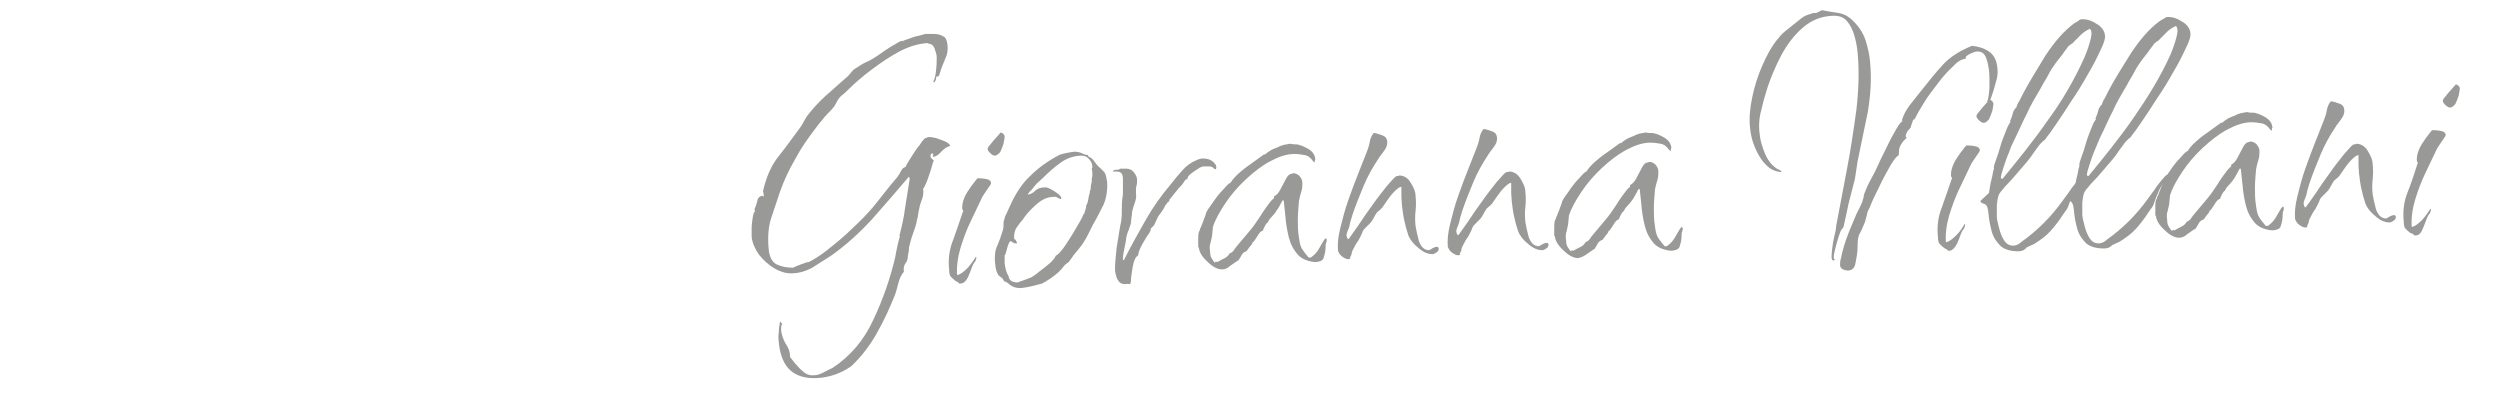 <?xml version="1.0" encoding="utf-8"?>
<!-- Generator: Adobe Illustrator 25.4.1, SVG Export Plug-In . SVG Version: 6.00 Build 0)  -->
<svg version="1.1" xmlns="http://www.w3.org/2000/svg" xmlns:xlink="http://www.w3.org/1999/xlink" x="0px" y="0px"
	 viewBox="0 0 441.7 70.1" style="enable-background:new 0 0 441.7 70.1;" xml:space="preserve">
<style type="text/css">
	.st0{display:none;}
	.st1{display:inline;fill:#BA3839;}
	.st2{opacity:0.45;}
	.st3{fill:#1D1D1B;}
</style>
<g id="Livello_1" class="st0">
	<polygon class="st1" points="36.8,0 48.2,23.1 73.7,26.8 55.3,44.7 59.6,70.1 36.8,58.1 14.1,70.1 18.4,44.7 0,26.8 25.5,23.1 	"/>
	<polygon class="st1" points="128.9,0 140.2,23.1 165.7,26.8 147.3,44.7 151.6,70.1 128.9,58.1 106.1,70.1 110.4,44.7 92,26.8 
		117.5,23.1 	"/>
	<polygon class="st1" points="220.9,0 232.2,23.1 257.7,26.8 239.3,44.7 243.6,70.1 220.9,58.1 198.1,70.1 202.4,44.7 184,26.8 
		209.5,23.1 	"/>
	<polygon class="st1" points="312.9,0 324.2,23.1 349.7,26.8 331.3,44.7 335.6,70.1 312.9,58.1 290.1,70.1 294.4,44.7 276,26.8 
		301.5,23.1 	"/>
	<polygon class="st1" points="404.9,0 416.2,23.1 441.7,26.8 423.3,44.7 427.6,70.1 404.9,58.1 382.1,70.1 386.4,44.7 368,26.8 
		393.5,23.1 	"/>
</g>
<g id="Livello_2">
	<g class="st2">
		<path class="st3" d="M144.3,66.8c-2,0.1-3.6-0.4-4.7-1.4c-1.1-1-1.8-2.7-2-4.9c-0.1-0.6-0.1-1.2,0-1.8c0-0.6,0.1-1.2,0.2-1.8
			l0.2,0l0,0.2l0.2,0l0,0.1c-0.2,0.3-0.2,0.7-0.2,1.1c0.1,0.9,0.4,1.7,0.8,2.4c0.5,0.7,0.8,1.5,0.8,2.4c0,0.1,0,0.1,0.1,0.1
			c0.5,0.7,1.1,1.4,1.8,2.1c0.7,0.7,1.4,1.1,2.3,1c0.6,0,1.1-0.2,1.7-0.5c0.6-0.3,1.1-0.6,1.6-0.8c3.2-2.1,5.6-5,7.2-8.5
			c1.7-3.6,3-7.3,3.9-11.2c0-0.2,0.1-0.5,0.2-1.1c0.1-0.6,0.3-1.4,0.6-2.5l-0.1,0c0.4-1.6,0.8-3.2,1-4.9c0.3-1.7,0.5-3.3,0.8-5
			l0-0.4l-0.1-0.1l0-0.1c-2.1,2.5-4.3,5-6.5,7.5c-2.2,2.4-4.6,4.6-7.3,6.5c-1.1,0.7-2.2,1.4-3.3,2.1c-1.1,0.6-2.4,1-3.7,1
			c-1,0-2-0.3-3-0.9c-1-0.6-1.9-1.4-2.7-2.4c-0.7-1-1.2-2.1-1.3-3.2c0-0.2,0-0.7,0-1.4c0-0.7,0.1-1.4,0.2-2c0.1-0.6,0.2-1,0.4-1
			l-0.1-0.4c0.2-0.5,0.4-1,0.5-1.5c0.1-0.6,0.5-0.9,1-0.9l0.1,0.2c0.1-0.3,0-0.7-0.1-1c0.6-2.6,1.5-4.6,2.7-6.1
			c1.2-1.5,2.5-3.3,3.9-5.2c0.2-0.3,0.4-0.6,0.6-1c0.2-0.4,0.4-0.7,0.6-1c0.9-1.2,2-2.4,3.2-3.5c1.2-1.1,2.4-2.1,3.5-3.1
			c0.4-0.3,0.7-0.6,1-1c0.3-0.4,0.6-0.7,1-0.9c0.6-0.4,1.2-0.8,1.9-1.1c0.7-0.3,1.3-0.7,1.9-1.1c0.3-0.2,0.7-0.5,1.3-0.9
			c0.6-0.4,1.2-0.8,1.8-1.1c0.6-0.4,1-0.6,1.3-0.6l0,0.2l0.1-0.2c0.2-0.1,0.6-0.2,1.1-0.4c0.5-0.2,1.1-0.4,1.7-0.5
			c0.6-0.2,0.9-0.2,1-0.3c0.5,0,1,0,1.6,0c0.6,0,1.1,0.1,1.6,0.4c0.5,0.2,0.7,0.7,0.8,1.5c0.1,0.9,0,1.7-0.4,2.5
			c-0.3,0.8-0.7,1.6-0.9,2.4c0,0.1-0.1,0.2-0.1,0.3c0,0.1-0.1,0.3-0.2,0.4c-0.1,0-0.1,0-0.2,0c0,0-0.1,0-0.2,0.1
			c0,0.2,0,0.4-0.1,0.6c-0.1,0.2-0.2,0.3-0.3,0.4l0-0.1l-0.1,0l0-0.1c0.3-0.5,0.4-1.2,0.5-2.1c0.1-0.9,0.1-1.7,0.1-2.2
			c0-0.5-0.2-1-0.4-1.6c-0.2-0.5-0.6-0.8-1.2-0.8L164,7.6c-1.7,0.1-3.4,0.6-5.1,1.5c-1.7,0.9-3.3,2-4.9,3.2c-1.6,1.2-3,2.4-4.2,3.6
			c-0.3,0.3-0.6,0.6-1,0.9c-0.4,0.3-0.7,0.7-0.9,1.1l-0.5,0.9c-0.2,0.2-0.4,0.5-0.6,0.7c-0.2,0.2-0.4,0.4-0.6,0.6
			c-0.4,0.4-0.7,0.8-1.1,1.3c-0.4,0.4-0.7,0.9-1.1,1.4c-1.3,1.7-2.5,3.4-3.5,5.3c-1.1,1.9-2,3.8-2.7,5.8c-0.6,1.9-1.2,3.5-1.6,4.8
			c-0.4,1.3-0.6,3.1-0.4,5.2c0.1,1.4,0.6,2.4,1.4,2.8c0.8,0.4,1.8,0.6,2.9,0.6c0.8-0.4,1.5-0.6,2-0.8c0.5-0.2,0.7-0.2,0.8-0.2
			c0.8-0.4,1.8-1,3.1-2c1.3-1,2.5-2,3.7-3.1c1.2-1.1,2.1-2,2.8-2.7c1.1-1.1,2.1-2.3,3.1-3.6c1-1.3,2-2.5,3-3.7
			c0.2-0.3,0.4-0.6,0.6-1c0.2-0.4,0.4-0.6,0.8-0.7c0.1-0.3,0.4-0.8,0.9-1.6c0.5-0.8,1-1.6,1.6-2.3c0.5-0.8,0.9-1.2,1-1.2
			c0.3-0.1,0.5-0.2,0.8-0.2c0.2,0,0.6,0.1,1.1,0.2c0.6,0.2,1.1,0.4,1.6,0.6c0.5,0.2,0.8,0.5,0.9,0.8c-0.6,0.1-1.1,0.5-1.6,1
			c-0.5,0.6-1,0.9-1.5,0.9l0-0.1c0-0.1,0-0.1,0.1-0.3c0-0.1,0-0.1-0.1-0.1l0-0.1l-0.2,0l0,0.1l-0.1,0c-0.1,0.1-0.1,0.3-0.1,0.4
			c0,0.2,0.1,0.3,0.2,0.4c0.1,0.1,0.2,0.2,0.3,0.3l0.1,0c-0.1,0.2-0.3,0.8-0.5,1.6c-0.3,0.8-0.5,1.6-0.8,2.3
			c-0.3,0.7-0.5,1.1-0.6,1.1c0.1,0.7,0,1.4-0.2,1.9c-0.2,0.5-0.4,1.1-0.5,1.7c-0.1,0.3-0.1,0.6-0.2,1c0,0.3-0.1,0.7-0.2,1
			c-0.1,0.8-0.4,1.5-0.7,2.4c-0.3,0.8-0.5,1.6-0.7,2.4c0,0.6-0.1,1.1-0.2,1.5c0,0.5-0.1,0.9-0.4,1.3c-0.3,0.4-0.4,0.9-0.3,1.5
			c-0.5,0.6-0.8,1.3-1,2.1c-0.2,0.8-0.4,1.6-0.7,2.3c-0.8,2-1.8,4.2-3.1,6.5c-1.3,2.3-2.8,4.2-4.5,5.8
			C148.7,65.9,146.6,66.7,144.3,66.8z"/>
		<path class="st3" d="M169.7,50.1c-0.2,0-0.3,0-0.4-0.2c-0.1-0.1-0.3-0.2-0.4-0.2c-0.4-0.3-0.7-0.6-0.9-0.8s-0.3-0.6-0.3-1.2
			c-0.2-1.8,0-3.6,0.7-5.3c0.6-1.7,1.2-3.4,1.7-4.9c0.1-0.1,0.1-0.2,0-0.4c-0.1-0.1-0.1-0.3-0.1-0.4c0-0.5,0.1-1.1,0.4-1.8
			c0.3-0.7,0.7-1.3,1.2-2c0.5-0.6,0.8-1.1,1.1-1.4c0.3,0,0.8,0,1.4,0.1c0.6,0.1,1,0.3,1,0.8c0,0.1-0.2,0.4-0.7,1.1
			c-0.5,0.7-0.7,1.1-0.8,1.2c-0.6,1.2-1.2,2.6-2,4.2c-0.8,1.6-1.4,3.3-1.9,4.9c-0.5,1.7-0.7,3.3-0.6,4.8c0.6-0.1,1.2-0.6,1.9-1.3
			c0.6-0.7,1.1-1.4,1.4-1.9l0.1,0l0,0.1c0,0.2-0.1,0.5-0.2,0.7c-0.2,0.2-0.3,0.4-0.4,0.6c-0.2,0.4-0.4,1.1-0.8,2
			S170.2,50.1,169.7,50.1z M175.8,27.5c-0.2,0-0.5-0.1-0.8-0.4c-0.3-0.3-0.5-0.5-0.5-0.8c0-0.1,0.1-0.4,0.5-0.8
			c0.3-0.4,0.7-0.9,1.1-1.3c0.4-0.4,0.6-0.7,0.7-0.8c0.4,0.1,0.7,0.4,0.7,0.8c0,0.2-0.1,0.6-0.2,1.2c-0.2,0.6-0.4,1.1-0.6,1.5
			C176.3,27.3,176,27.5,175.8,27.5z"/>
		<path class="st3" d="M180.3,50.9c-0.8,0-1.4-0.2-1.9-0.6c-0.4-0.4-0.8-0.6-1-0.6c-0.1-0.3-0.3-0.6-0.8-0.9
			c-0.4-0.3-0.7-1.1-0.8-2.4c-0.1-1.1,0-2.2,0.4-3c0.4-0.9,0.7-1.8,1-2.8c0.1-0.3,0.1-0.6,0.1-0.9c0-0.3,0-0.6,0.1-0.8
			c0.1-0.4,0.2-0.8,0.4-1.1c0.2-0.4,0.3-0.7,0.5-1.1c1-2.3,2.2-4.2,3.7-5.6c1.5-1.5,3.2-2.7,5.3-3.8l0.1,0c0.2-0.1,0.6-0.2,1.2-0.3
			s1-0.2,1.2-0.2c0.5,0,1,0.1,1.4,0.3c0.4,0.2,0.8,0.3,1.1,0.3l-0.1,0.2c0.5,0.2,0.9,0.5,1.2,1c0.3,0.4,0.6,0.8,1,1.1
			c0.1,0.1,0.2,0.2,0.3,0.3c0.1,0.1,0.2,0.2,0.3,0.3c0.2,0.2,0.3,0.4,0.4,0.8c0.1,0.3,0.1,0.7,0.2,0.9c0.1,1.5-0.1,2.9-0.6,4.1
			c-0.6,1.2-1.2,2.4-1.9,3.6c-0.3,0.6-0.6,1.2-0.9,1.8c-0.3,0.6-0.6,1.1-1,1.7c-0.1,0.1-0.3,0.4-0.7,0.9c-0.4,0.5-0.8,0.9-1.1,1.4
			c-0.3,0.4-0.5,0.7-0.6,0.8c-0.3,0.2-0.7,0.5-0.9,0.8c-0.3,0.4-0.6,0.7-0.9,1c-0.9,0.8-1.8,1.4-2.9,2
			C182.6,50.5,181.5,50.8,180.3,50.9z M179.8,49.9c1.4-0.5,2.2-0.8,2.4-0.9c0.2-0.1,0.7-0.4,1.4-1c0.7-0.5,1.4-1.1,2-1.6
			c0.6-0.6,0.9-1,0.9-1.2c0.3-0.1,0.8-0.6,1.4-1.4c0.6-0.8,1.1-1.7,1.7-2.6c0.5-0.9,0.9-1.5,1.1-1.9c0.1-0.1,0.2-0.4,0.5-0.9
			c0.2-0.5,0.3-0.7,0.4-0.7c0-0.2,0.1-0.5,0.2-0.7c0.1-0.3,0.1-0.5,0.1-0.7c0.1-0.1,0.3-0.5,0.4-1.2c0.1-0.7,0.2-1,0.3-1l-0.1-0.1
			c0-0.1,0.1-0.2,0.1-0.3c0-0.1,0-0.2,0.1-0.2c0-0.3,0-0.7,0.1-1c0.1-0.3,0.1-0.7,0.1-1c0.1-0.2,0.1-0.5,0.1-0.9
			c0-0.3-0.1-0.6-0.1-0.9l0.1-0.1l0-0.1c0-0.5-0.2-1-0.6-1.4c-0.3-0.4-0.8-0.6-1.3-0.6c-1.4,0-2.7,0.5-3.8,1.3
			c-1.1,0.8-2.1,1.7-3.1,2.7c-0.3,0.3-0.7,0.6-1,0.9c-0.3,0.3-0.6,0.7-0.9,1.1c-0.1,0.1-0.2,0.2-0.4,0.4c-0.2,0.2-0.3,0.4-0.3,0.5
			c0.5-0.1,0.9-0.3,1.3-0.7c0.4-0.4,1-0.6,1.8-0.6c0.3,0,0.8,0.2,1.6,0.7c0.8,0.5,1.2,0.9,1.2,1.2l0,0.2c-0.3-0.1-0.6-0.2-0.7-0.3
			c-0.1-0.1-0.4-0.2-0.8-0.1c-1,0-2,0.5-3,1.4c-1,0.9-1.8,1.8-2.3,2.6c-0.3,0.3-0.5,0.6-0.8,1c-0.3,0.4-0.5,0.7-0.6,1.1
			c-0.1,0.4-0.2,0.9-0.1,1.4c0.1-0.1,0.2,0,0.3,0.2c0.1,0.2,0.2,0.4,0.2,0.5l-0.2,0c-0.3,0-0.5-0.1-0.6-0.2
			c-0.1-0.1-0.3-0.2-0.4-0.2c-0.2,0.2-0.4,0.6-0.6,1.4c-0.2,0.8-0.3,1.1-0.4,1.1c0,0.2,0,0.5,0,0.7c0,0.3,0,0.5,0,0.7
			c0.1,0.9,0.3,1.7,0.7,2.3C178.3,49.6,178.9,49.9,179.8,49.9z"/>
		<path class="st3" d="M198.8,50.2c-0.7,0-1.1-0.3-1.4-0.9c-0.3-0.7-0.4-1.3-0.4-1.9c0-1.2,0.2-2.5,0.3-3.7c0.2-1.3,0.4-2.5,0.6-3.7
			c0.2-0.8,0.3-1.6,0.3-2.5c0-0.8,0-1.7,0.1-2.5c0.1-0.4,0.1-0.8,0.1-1.2c0-0.4,0-0.8,0-1.2c0-0.2,0-0.4,0-0.6c0-0.2,0-0.4,0-0.5
			c0-0.5-0.2-0.9-0.4-1c-0.2-0.2-0.7-0.2-1.4-0.2c0.1-0.2,0.3-0.3,0.5-0.3c0.3,0,0.5,0,0.7-0.1l0.1-0.1l1.1,0c0.5,0,1,0.2,1.3,0.6
			c0.4,0.5,0.6,0.9,0.6,1.4c0,0.3,0,0.7-0.1,1c-0.1,0.3-0.1,0.7-0.1,1l0,0.3c0.1,0.6,0,1.2-0.2,1.7c-0.2,0.6-0.4,1.2-0.5,1.7
			c0,0.3,0,0.6-0.1,1c0,0.3-0.1,0.7-0.1,1c-0.1,0.4-0.3,0.8-0.4,1.2c-0.2,0.4-0.3,0.8-0.4,1.2c0,0.3-0.1,0.9-0.3,1.8
			c-0.2,0.9-0.3,1.6-0.3,2l0,0.2l0.2,0.1l0-0.1c1.2-2.4,2.5-4.7,3.8-7c1.3-2.3,2.8-4.4,4.5-6.4c0.6-0.8,1.3-1.6,2-2.4
			c0.7-0.8,1.5-1.4,2.5-1.8c0.4-0.2,0.8-0.3,1.1-0.3c1,0,1.7,0.3,2.2,1c0.1,0.1,0.2,0.3,0.2,0.6c0,0.4-0.2,0.4-0.6,0
			c-0.2-0.2-0.5-0.2-0.8-0.2c-0.3,0-0.6,0-0.8,0c-0.2,0-0.6,0.1-1,0.4c-0.5,0.3-0.9,0.6-1.3,0.9c-0.4,0.3-0.6,0.6-0.6,0.9
			c-0.3,0.1-0.4,0.2-0.6,0.5c-0.1,0.2-0.3,0.5-0.5,0.7l-0.4,0.4l-1.7,2.1l0,0.3c-0.2,0-0.3,0.1-0.4,0.3c-0.2,0.2-0.4,0.5-0.5,0.8
			c-0.2,0.3-0.4,0.6-0.6,0.9c-0.1,0.1-0.2,0.3-0.3,0.4c-0.1,0.1-0.2,0.3-0.3,0.5l-0.6,1.3l-0.6,0.6l0,0.3c-0.1,0.2-0.2,0.3-0.2,0.4
			c-0.3,0.4-0.7,1-1.2,1.9s-0.8,1.6-0.8,2.1c-0.5,0.3-0.8,1-1,2.2c-0.2,1.2-0.3,2-0.3,2.5c0,0.2-0.1,0.4-0.3,0.4
			C199,50.1,198.9,50.2,198.8,50.2z"/>
		<path class="st3" d="M215.9,47.6c-0.7,0-1.6-0.4-2.5-1.3c-1-0.9-1.5-1.7-1.6-2.6l-0.1,0c0-0.2,0-0.8,0-1.6s0.1-1.3,0.3-1.4l0-0.2
			c0-0.1,0.2-0.3,0.3-0.7c0.2-0.4,0.3-0.8,0.5-1.3c0.2-0.5,0.3-0.8,0.3-0.9c0.1-0.3,0.5-0.9,1.1-1.7c0.6-0.9,1.2-1.7,1.9-2.4
			c0.7-0.8,1.1-1.2,1.3-1.2c0.3-0.5,0.8-1.1,1.6-1.8c0.8-0.7,1.6-1.3,2.5-1.9c0.8-0.6,1.4-1,1.8-1.3l0-0.1l0.1,0.1l0.1,0
			c0.2-0.2,0.6-0.5,1.1-0.8c0.6-0.3,1-0.4,1.2-0.5c0.3-0.2,0.7-0.3,1-0.4c0.4-0.1,0.7-0.1,1.1-0.2c0.3,0,0.5,0.1,0.8,0.1
			c0.3,0,0.6,0,0.8,0.1c0.5,0.1,1.1,0.4,1.8,0.8c0.7,0.5,1,1,1.1,1.7c0,0.1-0.1,0.1-0.1,0.3c0,0.1,0,0.2,0,0.3l-0.3-0.2
			c-0.4-0.6-0.9-1-1.5-1.1c-0.6-0.1-1.2-0.2-1.8-0.2c-1.4,0-2.8,0.5-4.3,1.3c-1.5,0.8-2.9,1.9-4.3,3.2c-1.4,1.3-2.6,2.7-3.6,4.2
			c-1,1.5-1.8,2.9-2.2,4.2l-0.1,1c0,0.6-0.2,1.1-0.3,1.7c-0.2,0.5-0.2,1.1-0.1,1.7c0,0.5,0.1,0.8,0.2,1c0.1,0.2,0.3,0.5,0.6,0.9
			l0.1-0.1l0,0.1l0.1-0.2l0.3,0.1c0.3-0.2,0.7-0.4,1.1-0.6c0.4-0.2,0.7-0.4,0.9-0.7l0.1-0.2c0.3-0.1,0.6-0.3,0.8-0.6
			c0.2-0.3,0.4-0.6,0.6-0.8c0.7-0.8,1.4-1.7,2.1-2.5c0.7-0.8,1.3-1.7,1.9-2.6c0.3-0.5,0.7-1.1,1.2-1.8c0.5-0.7,0.9-1.2,1.3-1.5
			l0-0.3c0.4-0.2,0.8-0.6,1.1-1.2c0.3-0.6,0.7-1.3,1-1.9c0.3-0.6,0.7-0.9,1-0.9l0.3-0.1c0.4,0,0.8,0.2,1.1,0.5
			c0.3,0.4,0.5,0.7,0.5,1.2c0,0.5,0,1-0.2,1.6c-0.2,0.6-0.3,1.1-0.4,1.6c-0.1,1.2-0.2,2.3-0.2,3.3c0,1,0,2,0.2,3.2
			c0.1,0.7,0.2,1.4,0.5,1.9c0.3,0.5,0.7,1,1.2,1.6l0.4,0c0.7-0.5,1.1-1,1.4-1.5c0.3-0.5,0.6-1.1,1-1.7c0.1,0,0.1-0.1,0.2-0.2
			c0.1,0,0.2,0.1,0.2,0.2c0,0.2,0,0.4-0.1,0.6c-0.1,0.2-0.1,0.5-0.1,0.7c0,0.6-0.1,1.2-0.3,1.8c-0.1,0.6-0.6,0.8-1.4,0.9
			c-0.5,0-1-0.1-1.6-0.3c-0.6-0.2-1.1-0.5-1.5-0.9c-0.9-1-1.4-2-1.7-3.2c-0.3-1.2-0.5-2.4-0.6-3.7l-0.3-2.8l-0.2,0
			c-0.2,0.4-0.4,0.7-0.6,1.1c-0.2,0.4-0.5,0.7-0.7,1.1c-0.2,0.2-0.4,0.5-0.7,0.8c-0.3,0.3-0.5,0.6-0.6,0.9c-0.1,0-0.3,0.2-0.5,0.6
			c-0.2,0.4-0.4,0.7-0.3,0.8c-0.4,0.1-0.7,0.4-1.1,1.1c-0.4,0.6-0.6,1-0.8,1c0,0.2-0.2,0.5-0.5,0.8c-0.3,0.4-0.5,0.7-0.6,0.8
			c-0.4,0.1-0.6,0.3-0.8,0.6c-0.2,0.4-0.4,0.7-0.6,1c-0.4,0.2-0.9,0.6-1.5,1C216.9,47.4,216.4,47.6,215.9,47.6z"/>
		<path class="st3" d="M238.2,45.8c-0.3,0-0.7-0.2-1.1-0.5c-0.4-0.3-0.6-0.7-0.7-1c-0.1-1.1,0-2.4,0.4-4s0.8-3.2,1.4-4.9
			c0.6-1.7,1.2-3.3,1.8-4.8c0.6-1.5,1.1-2.8,1.5-3.8c0.2-0.5,0.4-1.1,0.5-1.7c0.1-0.6,0.3-1.1,0.7-1.6c0.4,0,0.9,0.2,1.5,0.4
			c0.6,0.2,0.9,0.6,0.9,1.3c0,0.5-0.2,1-0.6,1.5c-0.4,0.6-0.8,1-1,1.4c-1,1.5-1.9,3.1-2.6,4.8c-0.7,1.7-1.4,3.4-2,5.2
			c-0.1,0.4-0.2,0.7-0.3,1c-0.1,0.3-0.1,0.6-0.2,0.9c-0.1,0.3-0.2,0.6-0.3,0.8s-0.2,0.5-0.2,0.8c0,0.1,0.1,0.3,0.1,0.4
			c0.1,0.2,0.2,0.3,0.3,0.2c0.4-0.5,0.9-1.3,1.7-2.4c0.8-1.2,1.6-2.4,2.5-3.6c0.9-1.3,1.8-2.4,2.5-3.3c0.8-0.9,1.3-1.5,1.6-1.7
			c0.1-0.1,0.2-0.1,0.3-0.1c0.1,0,0.2,0,0.3-0.1c0.8,0,1.5,0.4,2,1.2c0.5,0.8,0.9,1.6,0.9,2.4c0.1,0.9,0.1,1.8,0,2.7
			c-0.1,0.9-0.1,1.7,0,2.6c0.1,0.7,0.3,1.6,0.6,2.7c0.4,1.1,1,1.6,1.8,1.6c0.2-0.1,0.4-0.2,0.7-0.4c0.2-0.1,0.5-0.2,0.7-0.2
			c0.2,0,0.2,0.1,0.3,0.3c0,0.3-0.1,0.5-0.4,0.7c-0.3,0.2-0.5,0.3-0.7,0.3c-0.8,0-1.6-0.3-2.5-1.1c-0.9-0.7-1.5-1.5-1.8-2.3
			c-0.3-0.9-0.5-1.7-0.7-2.6c-0.2-0.9-0.3-1.8-0.4-2.6c0-0.4-0.1-1-0.1-1.8c0-0.8,0-1.3,0-1.5c-0.3,0-0.7,0.3-1.2,0.8
			c-0.5,0.5-0.9,1-1.3,1.6c-0.4,0.6-0.7,1-0.9,1.3c-0.1,0.1-0.2,0.2-0.4,0.4c-0.2,0.1-0.3,0.3-0.5,0.4c-0.2,0.3-0.4,0.6-0.6,1
			c-0.2,0.4-0.4,0.7-0.7,1c-0.1,0.1-0.3,0.3-0.6,0.6c-0.3,0.3-0.5,0.5-0.6,0.7c-0.2,0.6-0.5,1.1-0.8,1.7c-0.4,0.5-0.7,1.1-1,1.7
			c-0.1,0.2-0.2,0.4-0.2,0.7c-0.1,0.3-0.2,0.5-0.3,0.6C238.7,45.6,238.5,45.8,238.2,45.8z"/>
		<path class="st3" d="M257.6,45.1c-0.3,0-0.7-0.2-1.1-0.5c-0.4-0.3-0.6-0.7-0.7-1c-0.1-1.1,0-2.4,0.4-4c0.4-1.6,0.8-3.2,1.4-4.9
			c0.6-1.7,1.2-3.3,1.8-4.8c0.6-1.5,1.1-2.8,1.5-3.8c0.2-0.5,0.4-1.1,0.5-1.7c0.1-0.6,0.3-1.1,0.7-1.6c0.4,0,0.9,0.2,1.5,0.4
			c0.6,0.2,0.9,0.6,0.9,1.3c0,0.5-0.2,1-0.6,1.5c-0.4,0.6-0.8,1-1,1.4c-1,1.5-1.9,3.1-2.6,4.8c-0.7,1.7-1.4,3.4-2,5.2
			c-0.1,0.4-0.2,0.7-0.3,1c-0.1,0.3-0.1,0.6-0.2,0.9c-0.1,0.3-0.2,0.6-0.3,0.8c-0.1,0.3-0.2,0.5-0.2,0.8c0,0.1,0.1,0.3,0.1,0.4
			c0.1,0.2,0.2,0.3,0.3,0.2c0.4-0.5,0.9-1.3,1.7-2.4c0.8-1.2,1.6-2.4,2.5-3.6c0.9-1.3,1.8-2.4,2.5-3.3c0.8-0.9,1.3-1.5,1.6-1.7
			c0.1-0.1,0.2-0.1,0.3-0.1c0.1,0,0.2,0,0.3-0.1c0.8,0,1.5,0.4,2,1.2c0.5,0.8,0.9,1.6,0.9,2.4c0.1,0.9,0.1,1.8,0,2.7
			c-0.1,0.9-0.1,1.7,0,2.6c0.1,0.7,0.3,1.6,0.6,2.7c0.4,1.1,1,1.6,1.8,1.6c0.2-0.1,0.4-0.2,0.7-0.4c0.2-0.1,0.5-0.2,0.7-0.2
			c0.2,0,0.2,0.1,0.3,0.3c0,0.3-0.1,0.5-0.4,0.7c-0.3,0.2-0.5,0.3-0.7,0.3c-0.8,0-1.6-0.3-2.5-1.1c-0.9-0.7-1.5-1.5-1.8-2.3
			c-0.3-0.9-0.5-1.7-0.7-2.6c-0.2-0.9-0.3-1.8-0.4-2.6c0-0.4-0.1-1-0.1-1.8c0-0.8,0-1.3,0-1.5c-0.3,0-0.7,0.3-1.2,0.8
			c-0.5,0.5-0.9,1-1.3,1.6c-0.4,0.6-0.7,1-0.9,1.3c-0.1,0.1-0.2,0.2-0.4,0.4c-0.2,0.1-0.3,0.3-0.5,0.4c-0.2,0.3-0.4,0.6-0.6,1
			c-0.2,0.4-0.4,0.7-0.7,1c-0.1,0.1-0.3,0.3-0.6,0.6c-0.3,0.3-0.5,0.5-0.6,0.7c-0.2,0.6-0.5,1.1-0.8,1.7c-0.4,0.5-0.7,1.1-1,1.7
			c-0.1,0.2-0.2,0.4-0.2,0.7c-0.1,0.3-0.2,0.5-0.3,0.6C258.1,45,257.9,45.1,257.6,45.1z"/>
		<path class="st3" d="M278.8,45.6c-0.7,0-1.6-0.4-2.5-1.3c-1-0.9-1.5-1.7-1.6-2.6l-0.1,0c0-0.2,0-0.8,0-1.6s0.1-1.3,0.3-1.4l0-0.2
			c0-0.1,0.2-0.3,0.3-0.7c0.2-0.4,0.3-0.8,0.5-1.3c0.2-0.5,0.3-0.8,0.3-0.9c0.1-0.3,0.5-0.9,1.1-1.7c0.6-0.9,1.2-1.7,1.9-2.4
			c0.7-0.8,1.1-1.2,1.3-1.2c0.3-0.5,0.8-1.1,1.6-1.8c0.8-0.7,1.6-1.3,2.5-1.9c0.8-0.6,1.4-1,1.8-1.3l0-0.1l0.1,0.1l0.1,0
			c0.2-0.2,0.6-0.5,1.1-0.8c0.6-0.3,1-0.4,1.2-0.5c0.3-0.2,0.7-0.3,1-0.4c0.4-0.1,0.7-0.1,1.1-0.2c0.3,0.1,0.5,0.1,0.8,0.1
			c0.3,0,0.6,0,0.8,0.1c0.5,0.1,1.1,0.4,1.8,0.8c0.7,0.5,1,1,1.1,1.7c0,0.1-0.1,0.1-0.1,0.3c0,0.1,0,0.2,0,0.3l-0.3-0.2
			c-0.4-0.6-0.9-1-1.5-1.1c-0.6-0.1-1.2-0.2-1.8-0.2c-1.4,0-2.8,0.5-4.3,1.3c-1.5,0.8-2.9,1.9-4.3,3.2c-1.4,1.3-2.6,2.7-3.6,4.2
			c-1,1.5-1.8,2.9-2.2,4.2l-0.1,1c0,0.6-0.2,1.1-0.3,1.7c-0.2,0.5-0.2,1.1-0.1,1.7c0,0.5,0.1,0.8,0.2,1c0.1,0.2,0.3,0.5,0.6,0.9
			l0.1-0.1l0,0.1l0.1-0.2l0.3,0.1c0.3-0.2,0.7-0.4,1.1-0.6c0.4-0.2,0.7-0.4,0.9-0.7l0.1-0.2c0.3-0.1,0.6-0.3,0.8-0.6
			c0.2-0.3,0.4-0.6,0.6-0.8c0.7-0.8,1.4-1.7,2.1-2.5c0.7-0.8,1.3-1.7,1.9-2.6c0.3-0.5,0.7-1.1,1.2-1.8c0.5-0.7,0.9-1.2,1.3-1.5
			l0-0.3c0.4-0.2,0.8-0.6,1.1-1.2c0.3-0.6,0.7-1.3,1-1.9c0.3-0.6,0.7-0.9,1-0.9l0.3-0.1c0.4,0,0.8,0.2,1.1,0.5
			c0.3,0.4,0.5,0.7,0.5,1.2c0,0.5,0,1-0.2,1.6c-0.2,0.6-0.3,1.1-0.4,1.6c-0.1,1.2-0.2,2.3-0.2,3.3c0,1,0,2,0.2,3.2
			c0.1,0.7,0.2,1.4,0.5,1.9c0.3,0.5,0.7,1,1.2,1.6l0.4,0c0.7-0.5,1.1-1,1.4-1.5c0.3-0.5,0.6-1.1,1-1.7c0.1,0,0.1-0.1,0.2-0.2
			c0.1,0,0.2,0.1,0.2,0.2c0,0.2,0,0.4-0.1,0.6c-0.1,0.2-0.1,0.5-0.1,0.7c0,0.6-0.1,1.2-0.3,1.8c-0.1,0.6-0.6,0.8-1.4,0.9
			c-0.5,0-1-0.1-1.6-0.3c-0.6-0.2-1.1-0.5-1.5-0.9c-0.9-1-1.4-2-1.7-3.2c-0.3-1.2-0.5-2.4-0.6-3.7l-0.3-2.8l-0.2,0
			c-0.2,0.4-0.4,0.7-0.6,1.1c-0.2,0.4-0.4,0.7-0.7,1.1c-0.2,0.2-0.4,0.5-0.7,0.8c-0.3,0.3-0.5,0.6-0.6,0.9c-0.1,0-0.3,0.2-0.5,0.6
			c-0.2,0.4-0.4,0.7-0.3,0.8c-0.4,0.1-0.7,0.4-1.1,1.1c-0.4,0.6-0.6,1-0.8,1c0,0.2-0.2,0.5-0.5,0.8c-0.3,0.4-0.5,0.7-0.6,0.8
			c-0.4,0.1-0.6,0.3-0.8,0.6c-0.2,0.4-0.4,0.7-0.6,1c-0.4,0.2-0.9,0.6-1.5,1C279.8,45.3,279.3,45.5,278.8,45.6z"/>
		<path class="st3" d="M323.9,46c-0.2,0-0.2-0.1-0.3-0.4c0-0.3,0-0.8,0.1-1.6c0.1-0.8,0.2-1.5,0.4-2.3c0.2-0.8,0.3-1.3,0.3-1.7
			c0.6-3.1,1.2-6.4,1.9-10c0.7-3.6,1.2-7.1,1.7-10.7c0.4-3.6,0.5-6.9,0.2-10c-0.1-1.1-0.3-2.1-0.6-3.1c-0.3-1-0.7-1.8-1.3-2.5
			c-0.6-0.7-1.5-1-2.7-0.9c-1.9,0.1-3.6,0.8-5.1,2.1c-1.5,1.3-2.8,3-3.8,4.9c-1,1.9-1.8,3.8-2.4,5.6c-0.4,1.3-0.8,2.6-1.1,4
			c-0.4,1.4-0.5,2.8-0.3,4.3c0.1,1.2,0.5,2.4,1,3.6c0.6,1.3,1.4,2.2,2.4,2.7c0.2,0,0.3,0.1,0.3,0.2l0.1,0l0,0.2
			c-1.1-0.1-2-0.5-2.8-1.4c-0.8-0.8-1.4-1.9-1.9-3.1c-0.5-1.2-0.7-2.3-0.8-3.3c-0.2-1.7,0-3.6,0.4-5.5c0.4-1.9,1-3.8,1.8-5.6
			c0.8-1.8,1.6-3.3,2.6-4.5c0.4-0.5,0.8-1,1.3-1.4c0.5-0.4,1-0.8,1.5-1.2c0.5-0.4,1-0.8,1.5-1.2c0.5-0.4,1.1-0.6,1.8-0.8
			c0.1-0.1,0.3-0.1,0.5-0.1c0.2,0,0.4,0,0.5-0.1c0.1-0.1,0.3-0.1,0.4-0.2c0.1-0.1,0.3-0.1,0.4-0.2c1.1,0.2,2.1,0.4,3,0.5
			c1,0.2,1.9,0.7,2.7,1.6c0.9,0.9,1.6,2,2,3.2c0.4,1.3,0.7,2.5,0.8,3.8c0.3,3,0.1,5.9-0.4,8.9c-0.6,2.9-1.2,5.8-1.8,8.7
			c-0.1,0.6-0.2,1.3-0.3,2c-0.1,0.7-0.2,1.4-0.4,2c-0.3,1.2-0.6,2.4-0.9,3.5c-0.2,1.1-0.5,2.3-0.8,3.7c0,0.2-0.1,0.5-0.3,0.7
			c-0.2,0.2-0.3,0.4-0.4,0.7c-0.2,0.5-0.4,1.2-0.6,1.9c-0.2,0.8-0.4,1.5-0.5,2.1c0,0.2,0,0.4,0,0.6C324.3,45.9,324.2,46,323.9,46z
			 M326.5,47.8c-0.3,0-0.6-0.1-0.9-0.2c-0.3-0.2-0.5-0.4-0.5-0.8c0-0.3,0-0.7,0.2-1.3c0.1-0.6,0.2-1,0.3-1.3
			c0.3-1.2,0.7-2.3,1.1-3.3c0.4-1,0.9-2.1,1.3-3.1c0.2-0.4,0.4-0.8,0.6-1.2c0.2-0.4,0.4-0.8,0.5-1.2c0.1-0.3,0.2-0.6,0.2-0.9
			c0.1-0.3,0.2-0.6,0.3-0.8c0.3-0.8,0.7-1.6,1.1-2.3c0.4-0.7,0.8-1.5,1.1-2.2c0.2-0.5,0.6-1.3,1.2-2.5c0.6-1.2,1.1-2.3,1.7-3.3
			c0.6-1.1,1-1.7,1.3-1.9c0.1,0,0.1-0.1,0.1-0.2l-0.1,0c0.3-1,0.8-1.9,1.4-2.7c0.6-0.8,1.3-1.6,1.9-2.4c1.5-1.9,2.8-3.5,4-4.8
			c1.2-1.3,2.9-2.4,5.1-3.3c1.1,0.1,2.1,0.4,3,1c0.9,0.6,1.4,1.6,1.5,3c0.1,0.7,0,1.3-0.1,1.8c-0.2,0.6-0.3,1.2-0.5,1.8
			c-0.2,0.6-0.4,1.3-0.6,1.8c-0.2,0.4-0.4,0.5-0.6,0.5l0-0.2l0.1-0.1c0.2-0.9,0.3-1.8,0.3-2.7c0-0.9,0-1.8-0.1-2.7
			c-0.1-0.6-0.2-1.3-0.5-2.1c-0.3-0.7-0.7-1.1-1.5-1.1c-0.3,0-0.7,0.1-1.3,0.4c-0.6,0.3-0.9,0.5-0.8,0.9c-0.6,0-1.4,0.4-2.2,1.3
			c-0.9,0.8-1.8,1.8-2.7,3c-0.9,1.2-1.8,2.3-2.5,3.5c-0.7,1.1-1.2,2-1.5,2.6c0,0.1-0.1,0.1-0.1,0.2c0,0.1-0.1,0.1-0.2,0.1
			c-0.1,0.1-0.2,0.3-0.3,0.7c-0.1,0.3-0.2,0.5-0.2,0.7c-0.1,0.1-0.3,0.4-0.6,0.7c-0.2,0.4-0.3,0.6-0.3,0.9c0,0.1,0.1,0.2,0.2,0.2
			l-0.1,0.1c-0.4,0.4-0.7,0.7-0.9,1.1c-0.3,0.4-0.4,0.9-0.4,1.5c0,0.1-0.1,0.1,0,0.2c0,0.1,0,0.2-0.1,0.2l0,0.1
			c-0.3,0.1-0.6,0.5-1.2,1.4c-0.5,0.9-1.1,1.9-1.7,3.1s-1.1,2.3-1.6,3.3c-0.4,1-0.7,1.7-0.9,2c-0.1,0.4-0.2,0.8-0.3,1.2
			c-0.1,0.4-0.2,0.8-0.4,1.2c-0.2,0.5-0.4,1-0.8,1.7c-0.2,0.4-0.3,1.1-0.3,2.2c0,1-0.2,2-0.4,3C327.7,47.3,327.2,47.8,326.5,47.8z"
			/>
		<path class="st3" d="M344.4,44.3c-0.2,0-0.3,0-0.4-0.2c-0.1-0.1-0.3-0.2-0.4-0.2c-0.4-0.3-0.7-0.6-0.9-0.8
			c-0.2-0.2-0.3-0.6-0.3-1.2c-0.2-1.8,0-3.6,0.7-5.3c0.6-1.7,1.2-3.4,1.7-4.9c0.1-0.1,0.1-0.2,0-0.4c-0.1-0.1-0.1-0.3-0.1-0.4
			c0-0.5,0.1-1.1,0.4-1.8c0.3-0.7,0.7-1.3,1.2-2c0.5-0.6,0.8-1.1,1.1-1.4c0.3,0,0.8,0,1.4,0.1s1,0.3,1,0.8c0,0.1-0.2,0.4-0.7,1.1
			c-0.5,0.7-0.7,1.1-0.8,1.2c-0.6,1.2-1.2,2.6-2,4.2c-0.8,1.6-1.4,3.3-1.9,4.9c-0.5,1.7-0.7,3.3-0.6,4.8c0.6-0.1,1.2-0.6,1.9-1.3
			s1.1-1.4,1.4-1.9l0.1,0l0,0.1c0,0.2-0.1,0.5-0.2,0.7c-0.2,0.2-0.3,0.4-0.4,0.6c-0.2,0.4-0.4,1.1-0.8,2
			C345.4,43.8,344.9,44.3,344.4,44.3z M350.5,21.7c-0.2,0-0.5-0.1-0.8-0.4c-0.3-0.3-0.5-0.5-0.5-0.8c0-0.1,0.1-0.4,0.5-0.8
			c0.3-0.4,0.7-0.9,1.1-1.3c0.4-0.4,0.6-0.7,0.7-0.8c0.4,0.1,0.7,0.4,0.7,0.8c0,0.2-0.1,0.6-0.2,1.2c-0.2,0.6-0.4,1.1-0.6,1.5
			C351,21.5,350.8,21.7,350.5,21.7z"/>
		<path class="st3" d="M356.6,44.4c-1.3,0-2.4-0.3-3.1-0.9c-0.7-0.7-1.3-1.5-1.6-2.6c-0.3-1.1-0.5-2.2-0.6-3.4
			c-0.1-0.9-0.3-1.4-0.8-1.5c-0.4-0.1-0.6-0.3-0.6-0.5l1.5-1.4c0.2-1.3,0.4-2.3,0.6-3c0.1-0.7,0.2-1.1,0.3-1.2
			c-0.1-0.2,0-0.7,0.3-1.5c0.3-0.8,0.6-1.7,0.9-2.8c0.3-1,0.7-1.9,1-2.7c0.3-0.8,0.6-1.2,0.7-1.3l0-0.1l-0.1,0
			c0.2-0.5,0.4-0.9,0.5-1.4c0.1-0.5,0.4-0.9,0.7-1.2c0-0.1,0.1-0.5,0.5-1.1c0.3-0.6,0.5-1,0.6-1.2c1.1-2.1,2.5-4.3,4-6.8
			c1.6-2.4,3.2-4.3,5.1-5.7c0.2-0.1,0.5-0.3,0.7-0.4c0.2-0.2,0.4-0.3,0.6-0.3c0.1,0,0.2,0,0.2,0c0,0,0.1,0,0.1,0
			c0.6,0,1.4,0.2,2.3,0.8c0.9,0.5,1.4,1.2,1.5,2c0.1,0.6-0.2,1.5-0.8,2.7c-0.6,1.3-1.3,2.7-2.2,4.2c-0.9,1.6-1.8,3.1-2.9,4.7
			c-1,1.6-1.9,2.9-2.7,4.1c-0.8,1.2-1.4,2-1.8,2.5c-0.1,0.2-0.3,0.4-0.5,0.5c-0.2,0.2-0.4,0.4-0.6,0.6c-0.4,0.5-0.7,1-1.1,1.5
			c-0.3,0.5-0.7,1-1.1,1.5c-0.6,0.7-1.2,1.4-1.8,2.1c-0.6,0.7-1.2,1.4-1.8,2c-0.2,0.2-0.5,0.5-0.7,0.8c-0.3,0.3-0.5,0.6-0.7,0.9
			c-0.2,0.4-0.3,1-0.4,1.9c0,0.9,0,1.6,0,2.1c0,0.5,0.2,1.2,0.4,2c0.2,0.8,0.5,1.6,0.9,2.2c0.4,0.6,0.9,0.9,1.6,0.9
			c0.3,0,0.6-0.1,0.8-0.2c0.2-0.1,0.5-0.3,0.7-0.5c1.4-1,2.7-2.1,3.9-3.3c1.2-1.2,2.3-2.5,3.3-3.9c0.4-0.5,0.7-1,1.1-1.5
			c0.3-0.5,0.7-1,1.1-1.5c0.1-0.1,0.3-0.4,0.6-0.7c0.3-0.4,0.5-0.5,0.7-0.5c0,0.4-0.2,0.8-0.5,1.1c-0.3,0.3-0.5,0.7-0.7,1
			c-0.3,0.5-0.5,1-0.7,1.5c-0.2,0.5-0.4,1-0.6,1.6c-0.1,0.2-0.2,0.5-0.4,0.7c-0.2,0.2-0.3,0.5-0.5,0.7c-0.7,1.1-1.4,2-2.2,2.9
			c-0.8,0.9-1.8,1.6-2.9,2.3c-0.4,0.2-0.9,0.4-1.3,0.6C357.6,44.3,357.1,44.4,356.6,44.4z M353.8,31.6c2.7-3.3,5.4-6.6,7.9-10.2
			c2.6-3.5,4.8-7.3,6.6-11.3c0.2-0.5,0.5-1.2,0.8-2.2s0.5-1.8,0.4-2.2c0-0.3-0.1-0.5-0.3-0.6c-0.6,0.3-1.1,0.6-1.5,1
			c-0.4,0.4-0.9,0.9-1.3,1.3c-0.1,0.1-0.2,0.3-0.5,0.4c-0.2,0.2-0.4,0.3-0.5,0.4c-0.3,0.5-0.7,0.9-1,1.4c-0.4,0.5-0.7,0.9-1.1,1.4
			c-0.5,0.7-1,1.4-1.4,2.2c-0.4,0.8-0.9,1.5-1.3,2.3c-1,1.7-1.9,3.2-2.5,4.6c-0.7,1.3-1.4,3-2.3,4.8c-0.2,0.4-0.5,1-0.8,1.9
			c-0.4,0.9-0.7,1.8-1,2.7c-0.3,0.9-0.5,1.6-0.5,2L353.8,31.6z"/>
		<path class="st3" d="M371.7,43.9c-1.3,0-2.4-0.3-3.1-0.9c-0.7-0.7-1.3-1.5-1.6-2.6c-0.3-1.1-0.5-2.2-0.6-3.4
			c-0.1-0.9-0.3-1.4-0.8-1.5c-0.4-0.1-0.6-0.3-0.6-0.5l1.5-1.4c0.2-1.3,0.4-2.3,0.6-3c0.1-0.7,0.2-1.1,0.3-1.2
			c-0.1-0.2,0-0.7,0.3-1.5c0.3-0.8,0.6-1.7,0.9-2.8c0.3-1,0.7-1.9,1-2.7c0.3-0.8,0.6-1.2,0.7-1.3l0-0.1l-0.1,0
			c0.2-0.5,0.4-0.9,0.5-1.4c0.1-0.5,0.4-0.9,0.7-1.2c0-0.1,0.1-0.5,0.5-1.1c0.3-0.6,0.5-1,0.6-1.2c1.1-2.1,2.5-4.3,4-6.7
			c1.6-2.4,3.2-4.3,5.1-5.7c0.2-0.1,0.5-0.3,0.7-0.4c0.2-0.1,0.4-0.3,0.6-0.3c0.1,0,0.2,0,0.2,0c0,0,0.1,0,0.1,0
			c0.6,0,1.4,0.2,2.3,0.8c0.9,0.5,1.4,1.2,1.5,2c0.1,0.6-0.2,1.5-0.8,2.7c-0.6,1.3-1.3,2.7-2.2,4.2c-0.9,1.6-1.8,3.1-2.9,4.7
			c-1,1.6-1.9,2.9-2.7,4.1c-0.8,1.2-1.4,2-1.8,2.5c-0.1,0.2-0.3,0.4-0.5,0.5c-0.2,0.2-0.4,0.4-0.6,0.6c-0.4,0.5-0.7,1-1.1,1.5
			c-0.3,0.5-0.7,1-1.1,1.5c-0.6,0.7-1.2,1.4-1.8,2.1c-0.6,0.7-1.2,1.4-1.8,2c-0.2,0.2-0.5,0.5-0.7,0.8c-0.3,0.3-0.5,0.6-0.7,0.9
			c-0.2,0.4-0.3,1-0.4,1.9c0,0.9,0,1.6,0,2.1c0,0.5,0.2,1.2,0.4,2c0.2,0.8,0.5,1.6,0.9,2.2c0.4,0.6,0.9,0.9,1.6,0.9
			c0.3,0,0.6-0.1,0.8-0.2c0.2-0.1,0.5-0.3,0.7-0.5c1.4-1,2.7-2.1,3.9-3.3c1.2-1.2,2.3-2.5,3.3-3.9c0.4-0.5,0.7-1,1.1-1.5
			c0.3-0.5,0.7-1,1.1-1.5c0.1-0.1,0.3-0.4,0.6-0.7c0.3-0.4,0.5-0.5,0.7-0.5c0,0.4-0.2,0.8-0.5,1.1c-0.3,0.3-0.5,0.7-0.7,1
			c-0.3,0.5-0.5,1-0.7,1.5c-0.2,0.5-0.4,1-0.6,1.6c-0.1,0.2-0.2,0.5-0.4,0.7c-0.2,0.2-0.3,0.5-0.5,0.7c-0.7,1.1-1.4,2-2.2,2.9
			c-0.8,0.9-1.8,1.6-2.9,2.3c-0.4,0.2-0.9,0.4-1.3,0.6C372.7,43.8,372.3,43.9,371.7,43.9z M369,31.1c2.7-3.3,5.4-6.6,7.9-10.2
			s4.8-7.3,6.6-11.3c0.2-0.5,0.5-1.2,0.8-2.2c0.3-1,0.5-1.8,0.4-2.2c0-0.3-0.1-0.5-0.3-0.6c-0.6,0.3-1.1,0.6-1.5,1
			c-0.4,0.4-0.9,0.9-1.3,1.3c-0.1,0.1-0.2,0.3-0.5,0.4c-0.2,0.2-0.4,0.3-0.5,0.4c-0.3,0.5-0.7,0.9-1,1.4c-0.4,0.5-0.7,0.9-1.1,1.4
			c-0.5,0.7-1,1.4-1.4,2.2c-0.4,0.8-0.9,1.5-1.3,2.3c-1,1.7-1.9,3.2-2.5,4.6c-0.7,1.3-1.4,3-2.3,4.8c-0.2,0.4-0.4,1-0.8,1.9
			c-0.4,0.9-0.7,1.8-1,2.7c-0.3,0.9-0.5,1.6-0.5,2L369,31.1z"/>
		<path class="st3" d="M385,42c-0.7,0-1.6-0.4-2.5-1.3c-1-0.9-1.5-1.7-1.6-2.6l-0.1,0c0-0.2,0-0.8,0-1.6c0-0.9,0.1-1.3,0.3-1.4
			l0-0.2c0-0.1,0.2-0.3,0.3-0.7c0.2-0.4,0.3-0.8,0.5-1.3c0.2-0.5,0.3-0.8,0.3-0.9c0.1-0.3,0.5-0.9,1.1-1.7c0.6-0.9,1.2-1.7,1.9-2.4
			c0.7-0.8,1.1-1.2,1.3-1.2c0.3-0.5,0.8-1.1,1.6-1.8c0.8-0.7,1.6-1.3,2.5-1.9c0.8-0.6,1.4-1,1.8-1.3l0-0.1l0.1,0.1l0.1,0
			c0.2-0.2,0.6-0.5,1.1-0.8c0.6-0.3,1-0.4,1.2-0.5c0.3-0.2,0.7-0.3,1-0.4c0.4-0.1,0.7-0.1,1.1-0.2c0.3,0.1,0.5,0.1,0.8,0.1
			c0.3,0,0.6,0,0.8,0.1c0.5,0.1,1.1,0.4,1.8,0.8c0.7,0.5,1,1,1.1,1.7c0,0.1-0.1,0.1-0.1,0.3c0,0.1,0,0.2,0,0.3l-0.3-0.2
			c-0.4-0.6-0.9-1-1.5-1.1c-0.6-0.1-1.2-0.2-1.8-0.2c-1.4,0-2.8,0.5-4.3,1.3c-1.5,0.8-2.9,1.9-4.3,3.2c-1.4,1.3-2.6,2.7-3.6,4.2
			c-1,1.5-1.8,2.9-2.2,4.2l-0.1,1c0,0.6-0.2,1.1-0.3,1.7c-0.2,0.5-0.2,1.1-0.1,1.7c0,0.5,0.1,0.8,0.2,1c0.1,0.2,0.3,0.5,0.6,0.9
			l0.1-0.1l0,0.1l0.1-0.2l0.3,0.1c0.3-0.2,0.7-0.4,1.1-0.6c0.4-0.2,0.7-0.4,0.9-0.7l0.1-0.2c0.3-0.1,0.6-0.3,0.8-0.6
			c0.2-0.3,0.4-0.6,0.6-0.8c0.7-0.8,1.4-1.7,2.1-2.5c0.7-0.8,1.3-1.7,1.9-2.6c0.3-0.5,0.7-1.1,1.2-1.8c0.5-0.7,0.9-1.2,1.3-1.5
			l0-0.3c0.4-0.2,0.8-0.6,1.1-1.2c0.3-0.6,0.7-1.3,1-1.9c0.3-0.6,0.7-0.9,1-0.9l0.3-0.1c0.4,0,0.8,0.2,1.1,0.5
			c0.3,0.4,0.5,0.7,0.5,1.2c0,0.5,0,1-0.2,1.6c-0.2,0.6-0.3,1.1-0.4,1.6c-0.1,1.2-0.2,2.3-0.2,3.3c0,1,0,2,0.2,3.2
			c0.1,0.7,0.2,1.4,0.5,1.9c0.3,0.5,0.7,1,1.2,1.6l0.4,0c0.7-0.5,1.1-1,1.4-1.5c0.3-0.5,0.6-1.1,1-1.7c0.1,0,0.1-0.1,0.2-0.2
			c0.1,0,0.2,0.1,0.2,0.2c0,0.2,0,0.4-0.1,0.6c-0.1,0.2-0.1,0.5-0.1,0.7c0,0.6-0.1,1.2-0.3,1.8c-0.1,0.6-0.6,0.8-1.4,0.9
			c-0.5,0-1-0.1-1.6-0.3c-0.6-0.2-1.1-0.5-1.5-0.9c-0.9-1-1.4-2-1.7-3.2c-0.3-1.2-0.5-2.4-0.6-3.7l-0.3-2.8l-0.2,0
			c-0.2,0.4-0.4,0.7-0.6,1.1c-0.2,0.4-0.4,0.7-0.7,1.1c-0.2,0.2-0.4,0.5-0.7,0.8c-0.3,0.3-0.5,0.6-0.6,0.9c-0.1,0-0.3,0.2-0.5,0.6
			c-0.2,0.4-0.4,0.7-0.3,0.8c-0.4,0.1-0.7,0.4-1.1,1.1c-0.4,0.6-0.6,1-0.8,1c0,0.2-0.2,0.5-0.5,0.8c-0.3,0.4-0.5,0.7-0.6,0.8
			c-0.4,0.1-0.6,0.3-0.8,0.6c-0.2,0.4-0.4,0.7-0.6,1c-0.4,0.2-0.9,0.6-1.5,1C386,41.8,385.5,42,385,42z"/>
		<path class="st3" d="M407.3,40.2c-0.3,0-0.7-0.2-1.1-0.5c-0.4-0.3-0.6-0.7-0.7-1c-0.1-1.1,0-2.4,0.4-4c0.4-1.6,0.8-3.2,1.4-4.9
			c0.6-1.7,1.2-3.3,1.8-4.8c0.6-1.5,1.1-2.8,1.5-3.8c0.2-0.5,0.4-1.1,0.5-1.7c0.1-0.6,0.3-1.1,0.7-1.6c0.4,0,0.9,0.2,1.5,0.4
			c0.6,0.2,0.9,0.6,0.9,1.3c0,0.5-0.2,1-0.6,1.5c-0.4,0.6-0.8,1-1,1.4c-1,1.5-1.9,3.1-2.6,4.8c-0.7,1.7-1.4,3.4-2,5.2
			c-0.1,0.4-0.2,0.7-0.3,1c-0.1,0.3-0.1,0.6-0.2,0.9c-0.1,0.3-0.2,0.6-0.3,0.8c-0.1,0.3-0.2,0.5-0.2,0.8c0,0.1,0.1,0.3,0.1,0.4
			c0.1,0.2,0.2,0.3,0.3,0.2c0.4-0.5,0.9-1.3,1.7-2.4c0.8-1.2,1.6-2.4,2.5-3.6c0.9-1.3,1.8-2.4,2.5-3.3c0.8-0.9,1.3-1.5,1.6-1.7
			c0.1-0.1,0.2-0.1,0.3-0.1c0.1,0,0.2,0,0.3-0.1c0.8,0,1.5,0.4,2,1.2c0.5,0.8,0.9,1.6,0.9,2.4c0.1,0.9,0.1,1.8,0,2.7
			c-0.1,0.9-0.1,1.7,0,2.6c0.1,0.7,0.3,1.6,0.6,2.7c0.4,1.1,1,1.6,1.8,1.6c0.2-0.1,0.4-0.2,0.7-0.4c0.2-0.1,0.5-0.2,0.7-0.2
			c0.2,0,0.2,0.1,0.3,0.3c0,0.3-0.1,0.5-0.4,0.7c-0.3,0.2-0.5,0.3-0.7,0.3c-0.8,0-1.6-0.3-2.5-1.1c-0.9-0.7-1.5-1.5-1.8-2.3
			c-0.3-0.9-0.5-1.7-0.7-2.6c-0.2-0.9-0.3-1.8-0.4-2.6c0-0.4-0.1-1-0.1-1.8c0-0.8,0-1.3,0-1.5c-0.3,0-0.7,0.3-1.2,0.8
			c-0.5,0.5-0.9,1-1.3,1.6c-0.4,0.6-0.7,1-0.9,1.3c-0.1,0.1-0.2,0.2-0.4,0.4c-0.2,0.1-0.3,0.3-0.5,0.4c-0.2,0.3-0.4,0.6-0.6,1
			c-0.2,0.4-0.4,0.7-0.7,1c-0.1,0.1-0.3,0.3-0.6,0.6c-0.3,0.3-0.5,0.5-0.6,0.7c-0.2,0.6-0.5,1.1-0.8,1.7c-0.4,0.5-0.7,1.1-1,1.7
			c-0.1,0.2-0.2,0.4-0.2,0.7c-0.1,0.3-0.2,0.5-0.3,0.6C407.8,40,407.6,40.2,407.3,40.2z"/>
		<path class="st3" d="M426.8,41.6c-0.2,0-0.3,0-0.4-0.2c-0.1-0.1-0.3-0.2-0.5-0.2c-0.4-0.3-0.7-0.6-0.9-0.8
			c-0.2-0.2-0.3-0.6-0.3-1.2c-0.2-1.8,0-3.6,0.7-5.3s1.2-3.4,1.7-4.9c0.1-0.1,0.1-0.2,0-0.4c-0.1-0.1-0.1-0.3-0.1-0.4
			c0-0.5,0.1-1.1,0.4-1.8c0.3-0.7,0.7-1.3,1.2-2c0.5-0.6,0.8-1.1,1.1-1.4c0.3,0,0.8,0,1.4,0.1c0.6,0.1,1,0.3,1,0.8
			c0,0.1-0.2,0.4-0.7,1.1c-0.5,0.7-0.7,1.1-0.8,1.2c-0.6,1.2-1.2,2.6-2,4.2c-0.8,1.6-1.4,3.3-1.9,4.9c-0.5,1.7-0.7,3.3-0.6,4.8
			c0.6-0.1,1.2-0.6,1.9-1.3c0.6-0.7,1.1-1.4,1.4-1.9l0.1,0l0,0.1c0,0.2-0.1,0.5-0.2,0.7c-0.2,0.2-0.3,0.4-0.4,0.6
			c-0.2,0.4-0.4,1.1-0.8,2C427.8,41.1,427.4,41.6,426.8,41.6z M432.9,19c-0.2,0-0.5-0.1-0.8-0.4c-0.3-0.3-0.5-0.5-0.5-0.8
			c0-0.1,0.1-0.4,0.5-0.8c0.3-0.4,0.7-0.9,1.1-1.3c0.4-0.4,0.6-0.7,0.7-0.8c0.4,0.1,0.7,0.4,0.7,0.8c0,0.2-0.1,0.6-0.2,1.2
			c-0.2,0.6-0.4,1.1-0.6,1.5C433.4,18.8,433.2,19,432.9,19z"/>
	</g>
</g>
</svg>
